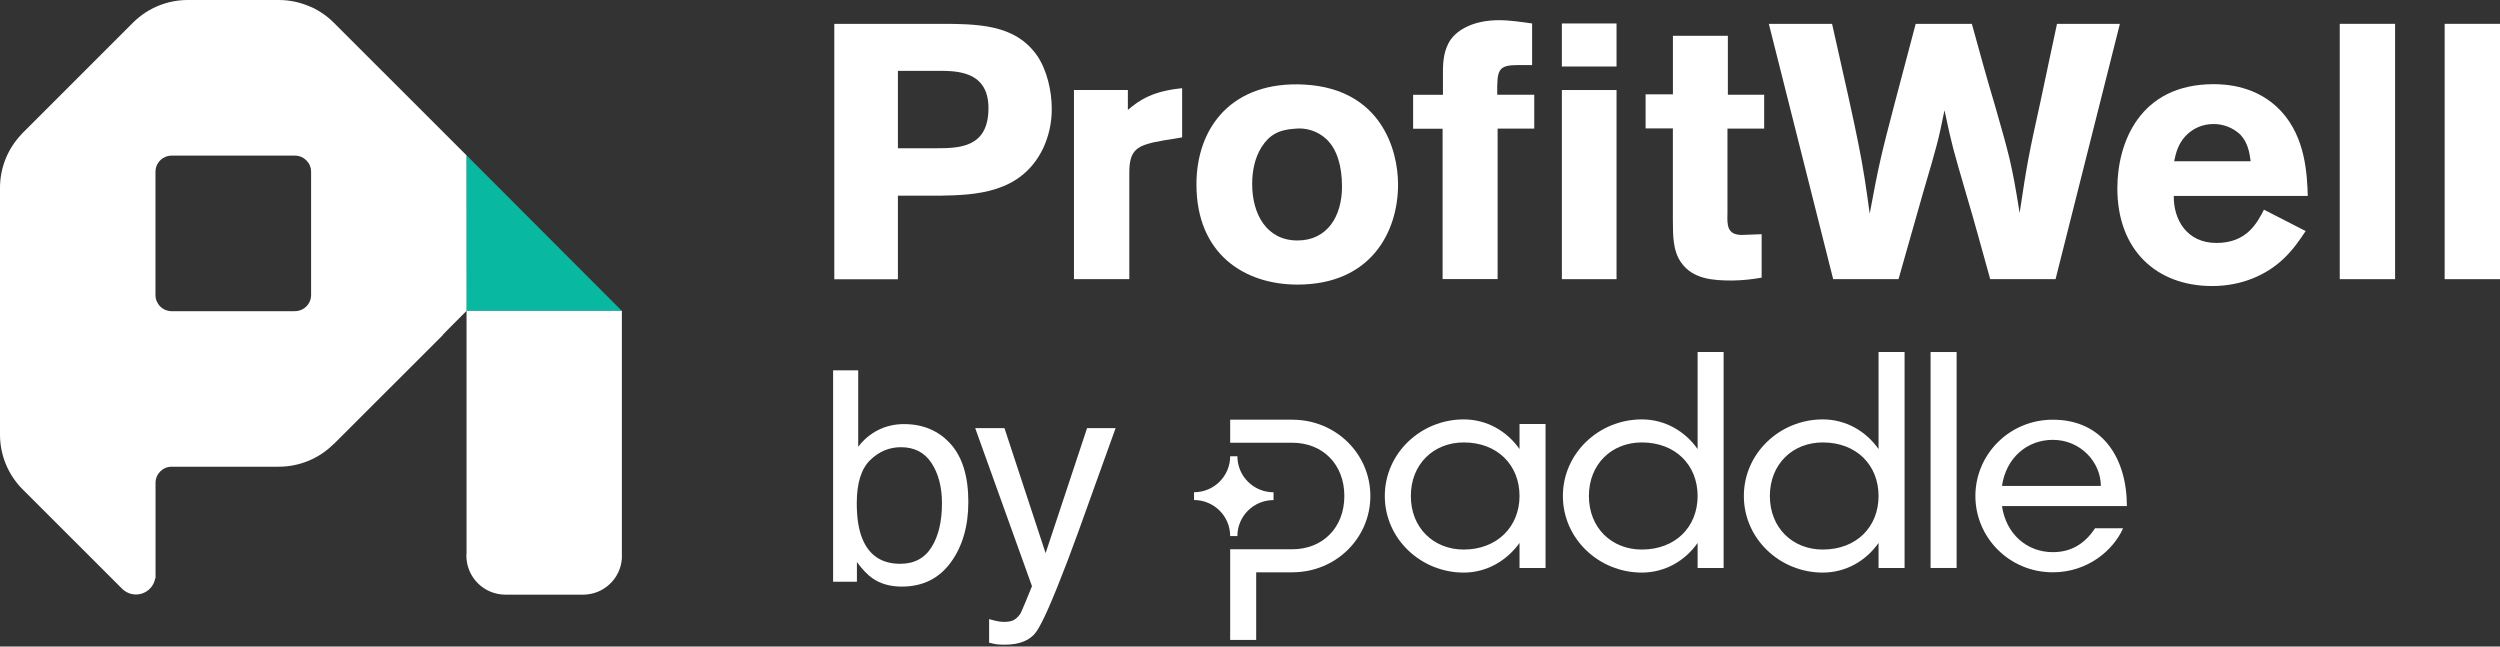 <?xml version="1.0" encoding="UTF-8"?>
<svg width="116px" height="30px" viewBox="0 0 116 30" version="1.1" xmlns="http://www.w3.org/2000/svg" xmlns:xlink="http://www.w3.org/1999/xlink">
    <rect x="0" y="0" width="116" height="30" fill="#333333" stroke="none"/>
    <title>Group 2 2</title>
    <g id="Symbols" stroke="none" stroke-width="1" fill="none" fill-rule="evenodd">
        <g id="Artboard" transform="translate(-36, -123)" fill-rule="nonzero">
            <g id="Group-2" transform="translate(36, 123)">
                <g id="Group">
                    <polygon id="Path" fill="#09B8A0" points="21.648 14.425 28.854 14.425 21.648 7.208"></polygon>
                    <path d="M13.686,14.439 L7.965,14.439 C7.55,14.439 7.215,14.104 7.214,13.69 L7.214,13.69 L7.214,7.971 L7.214,7.971 C7.214,7.557 7.55,7.221 7.965,7.221 L13.687,7.221 C14.101,7.222 14.435,7.557 14.435,7.97 L14.435,7.97 L14.435,13.687 C14.435,14.102 14.099,14.437 13.685,14.437 M21.645,7.206 L15.488,1.053 L15.488,1.053 C15.185,0.75 14.831,0.504 14.442,0.325 L14.442,0.332 C13.97,0.114 13.457,0 12.937,0 L8.71,0 C7.769,0.001 6.866,0.37 6.194,1.029 L6.194,1.029 L1.007,6.213 L1.007,6.22 C0.361,6.89 -0,7.784 4.46096229e-05,8.715 L4.46096229e-05,20.15 C-0.005,21.132 0.393,22.073 1.1,22.755 L1.1,22.755 L5.676,27.328 L5.676,27.328 C5.917,27.562 6.267,27.644 6.587,27.541 C6.906,27.438 7.143,27.167 7.201,26.837 L7.217,26.837 L7.217,22.404 L7.217,22.404 C7.217,21.99 7.552,21.655 7.966,21.655 L12.933,21.655 C13.892,21.656 14.813,21.275 15.489,20.594 L15.497,20.594 L20.544,15.551 L20.544,15.539 C20.597,15.489 20.645,15.433 20.695,15.38 L21.649,14.422 L21.645,7.206 Z" id="Shape" fill="#FFFFFF"></path>
                    <path d="M28.855,25.661 C28.856,25.654 28.856,25.647 28.855,25.641 L28.855,14.425 L21.648,14.425 L21.648,25.641 C21.648,25.69 21.64,25.739 21.64,25.788 C21.644,26.783 22.45,27.588 23.446,27.592 L27.056,27.592 C28.005,27.591 28.791,26.857 28.855,25.911 L28.855,25.661 Z" id="Path" fill="#FFFFFF"></path>
                </g>
                <path d="M38.712,1.106 L43.448,1.106 C45.378,1.106 47.099,1.106 48.135,2.599 C48.584,3.27 48.801,4.227 48.801,5.032 C48.808,5.671 48.671,6.304 48.401,6.882 C47.384,8.997 45.217,9.047 43.616,9.08 L41.663,9.08 L41.663,12.957 L38.712,12.957 L38.712,1.106 Z M41.663,3.287 L41.663,6.879 L43.43,6.879 C44.533,6.879 45.865,6.844 45.865,5.016 C45.865,3.287 44.381,3.287 43.53,3.287 L41.663,3.287 Z" id="Shape" fill="#FFFFFF"></path>
                <path d="M52.333,5.1 C52.9,4.613 53.516,4.227 54.851,4.092 L54.851,6.375 L54,6.514 C52.767,6.727 52.4,6.912 52.4,8.019 L52.4,12.953 L49.832,12.953 L49.832,4.177 L52.333,4.177 L52.333,5.1 Z" id="Path" fill="#FFFFFF"></path>
                <path d="M64.87,8.557 C64.87,10.772 63.603,13.205 60.202,13.205 C57.751,13.205 55.515,11.795 55.515,8.557 C55.515,5.874 57.199,3.74 60.533,3.925 C64.087,4.126 64.87,6.962 64.87,8.557 Z M58.535,6.828 C58.218,7.331 58.101,7.938 58.101,8.54 C58.101,9.933 58.768,11.158 60.202,11.158 C61.585,11.158 62.269,10.034 62.269,8.66 C62.269,7.687 62.036,6.931 61.552,6.461 C61.148,6.083 60.599,5.905 60.052,5.975 C59.318,6.022 58.884,6.275 58.535,6.828 L58.535,6.828 Z" id="Shape" fill="#FFFFFF"></path>
                <path d="M66.953,3.321 C66.953,2.884 66.987,2.297 67.321,1.827 C67.638,1.39 68.355,0.937 69.555,0.937 C70.072,0.937 70.589,1.021 71.09,1.089 L71.09,3.018 L70.472,3.018 C69.505,3.018 69.456,3.22 69.472,4.395 L71.189,4.395 L71.189,5.967 L69.489,5.967 L69.489,12.948 L66.937,12.948 L66.937,5.972 L65.569,5.972 L65.569,4.4 L66.953,4.4 L66.953,3.321 Z" id="Path" fill="#FFFFFF"></path>
                <path d="M72.471,1.089 L75.007,1.089 L75.007,3.086 L72.471,3.086 L72.471,1.089 Z M72.471,4.177 L75.007,4.177 L75.007,12.953 L72.471,12.953 L72.471,4.177 Z" id="Shape" fill="#FFFFFF"></path>
                <path d="M77.623,1.66 L80.173,1.66 L80.173,4.395 L81.857,4.395 L81.857,5.967 L80.154,5.967 L80.154,9.911 C80.137,10.448 80.137,10.901 80.821,10.901 L81.74,10.867 L81.74,12.882 C81.294,12.964 80.842,13.009 80.389,13.016 C79.505,13.016 78.538,12.965 77.989,12.159 C77.639,11.64 77.621,11.019 77.621,10.18 L77.621,5.959 L76.356,5.959 L76.356,4.377 L77.623,4.377 L77.623,1.66 Z" id="Path" fill="#FFFFFF"></path>
                <path d="M91.494,1.106 C91.844,2.381 92.194,3.656 92.577,4.931 C93.228,7.214 93.345,7.583 93.711,9.882 C94.061,7.533 94.145,7.13 94.678,4.713 C94.928,3.505 95.195,2.297 95.445,1.106 L98.363,1.106 L95.378,12.953 L92.346,12.953 C91.978,11.644 91.63,10.335 91.243,9.043 C90.61,6.862 90.576,6.778 90.225,5.116 C89.926,6.576 89.892,6.694 89.226,8.959 L88.091,12.953 L85.059,12.953 L82.074,1.106 L85.008,1.106 C86.275,6.727 86.409,7.348 86.754,9.915 C87.188,7.567 87.306,7.114 87.921,4.764 L88.888,1.106 L91.494,1.106 Z" id="Path" fill="#FFFFFF"></path>
                <path d="M106.982,10.721 C106.681,11.174 106.381,11.611 105.931,12.03 C105.18,12.735 104.046,13.272 102.647,13.272 C100.063,13.272 98.245,11.607 98.245,8.74 C98.245,6.625 99.279,3.906 102.713,3.906 C103.23,3.906 104.735,3.956 105.848,5.164 C106.982,6.39 107.048,8.101 107.081,9.091 L100.863,9.091 C100.846,10.183 101.462,11.273 102.846,11.273 C104.247,11.273 104.73,10.348 105.047,9.729 L106.982,10.721 Z M104.431,7.484 C104.38,7.114 104.314,6.628 103.947,6.241 C103.607,5.924 103.16,5.75 102.696,5.755 C102.203,5.754 101.731,5.961 101.396,6.325 C101.046,6.711 100.962,7.114 100.88,7.484 L104.431,7.484 Z" id="Shape" fill="#FFFFFF"></path>
                <polygon id="Path" fill="#FFFFFF" points="111.132 1.106 111.132 12.953 108.564 12.953 108.564 1.106"></polygon>
                <polygon id="Path" fill="#FFFFFF" points="116 1.106 116 12.953 113.432 12.953 113.432 1.106"></polygon>
                <g id="PAD_logo_-Primary-Logo_-black" transform="translate(55.403, 16.334)" fill="#FFFFFF">
                    <path d="M0,6.867 L0,6.506 C0.926,6.505 1.676,5.758 1.677,4.836 L2.012,4.836 C2.012,5.279 2.188,5.704 2.502,6.018 C2.817,6.332 3.244,6.508 3.689,6.508 L3.689,6.87 C2.763,6.87 2.012,7.617 2.012,8.54 L1.677,8.54 C1.677,8.096 1.501,7.671 1.186,7.357 C0.872,7.044 0.445,6.867 0,6.867 L0,6.867 Z M1.677,4.209 L4.56,4.209 C5.969,4.209 6.975,5.21 6.975,6.68 C6.975,8.15 5.969,9.152 4.56,9.152 L1.677,9.152 L1.677,13.36 L2.884,13.36 L2.884,10.221 L4.56,10.221 C6.586,10.221 8.182,8.631 8.182,6.68 C8.182,4.73 6.586,3.14 4.56,3.14 L1.677,3.14 L1.677,4.209 Z" id="Shape"></path>
                    <path d="M12.515,3.126 C13.574,3.126 14.513,3.661 15.103,4.503 L15.103,3.34 L16.31,3.34 L16.31,10.02 L15.103,10.02 L15.103,8.858 C14.498,9.701 13.561,10.234 12.515,10.234 C10.529,10.234 8.852,8.671 8.852,6.68 C8.852,4.69 10.529,3.126 12.515,3.126 Z M12.515,9.165 C14.07,9.165 15.103,8.096 15.103,6.68 C15.103,5.251 14.084,4.195 12.515,4.195 C11.12,4.195 10.06,5.197 10.06,6.68 C10.06,8.164 11.12,9.165 12.515,9.165 Z" id="Shape"></path>
                    <path d="M20.777,3.126 C21.837,3.126 22.776,3.661 23.366,4.503 L23.366,0 L24.573,0 L24.573,10.02 L23.366,10.02 L23.366,8.858 C22.776,9.701 21.837,10.234 20.777,10.234 C18.792,10.234 17.115,8.671 17.115,6.68 C17.115,4.69 18.792,3.126 20.777,3.126 Z M20.777,9.165 C22.346,9.165 23.366,8.11 23.366,6.68 C23.366,5.251 22.346,4.195 20.777,4.195 C19.382,4.195 18.322,5.197 18.322,6.68 C18.322,8.164 19.382,9.165 20.777,9.165 Z" id="Shape"></path>
                    <path d="M29.173,3.126 C30.233,3.126 31.172,3.661 31.762,4.503 L31.762,0 L32.969,0 L32.969,10.02 L31.762,10.02 L31.762,8.858 C31.172,9.701 30.233,10.234 29.173,10.234 C27.188,10.234 25.512,8.671 25.512,6.68 C25.512,4.69 27.188,3.126 29.173,3.126 Z M29.173,9.165 C30.743,9.165 31.762,8.11 31.762,6.68 C31.762,5.251 30.743,4.195 29.173,4.195 C27.778,4.195 26.719,5.197 26.719,6.68 C26.719,8.164 27.778,9.165 29.173,9.165 Z" id="Shape"></path>
                    <polygon id="Path" points="34.176 10.02 34.176 0 35.384 0 35.384 10.02"></polygon>
                    <path d="M39.85,3.14 C42.17,3.14 43.284,4.943 43.284,7.148 L37.489,7.148 C37.677,8.444 38.643,9.286 39.85,9.286 C40.682,9.286 41.325,8.911 41.808,8.176 L43.109,8.176 C42.653,9.205 41.46,10.221 39.85,10.221 C37.825,10.221 36.255,8.604 36.255,6.68 C36.255,4.757 37.825,3.14 39.85,3.14 Z M42.076,6.213 C42.076,5.117 41.138,4.075 39.85,4.075 C38.643,4.075 37.677,4.918 37.489,6.213 L42.076,6.213 Z" id="Shape"></path>
                </g>
                <g id="by" transform="translate(38.656, 17.183)" fill="#FFFFFF">
                    <path d="M0,0 L1.165,0 L1.165,3.547 C1.426,3.205 1.739,2.945 2.103,2.765 C2.467,2.585 2.861,2.495 3.287,2.495 C4.174,2.495 4.894,2.8 5.447,3.41 C5.999,4.02 6.275,4.92 6.275,6.109 C6.275,7.235 6.002,8.172 5.457,8.917 C4.911,9.662 4.155,10.035 3.187,10.035 C2.646,10.035 2.189,9.904 1.817,9.642 C1.595,9.487 1.357,9.238 1.105,8.897 L1.105,9.809 L0,9.809 L0,0 Z M3.114,8.977 C3.762,8.977 4.247,8.719 4.568,8.205 C4.89,7.69 5.051,7.011 5.051,6.169 C5.051,5.419 4.89,4.798 4.568,4.305 C4.247,3.813 3.773,3.567 3.148,3.567 C2.602,3.567 2.124,3.769 1.713,4.172 C1.303,4.576 1.098,5.241 1.098,6.169 C1.098,6.838 1.182,7.382 1.351,7.799 C1.666,8.584 2.254,8.977 3.114,8.977 Z" id="Shape"></path>
                    <path d="M11.784,2.682 L13.108,2.682 C12.939,3.139 12.564,4.181 11.983,5.809 C11.548,7.034 11.185,8.032 10.892,8.804 C10.2,10.623 9.712,11.732 9.428,12.131 C9.144,12.53 8.656,12.73 7.964,12.73 C7.795,12.73 7.666,12.723 7.575,12.71 C7.484,12.696 7.372,12.672 7.239,12.637 L7.239,11.545 C7.447,11.603 7.598,11.638 7.691,11.652 C7.784,11.665 7.866,11.672 7.937,11.672 C8.159,11.672 8.322,11.635 8.426,11.562 C8.531,11.489 8.618,11.399 8.689,11.292 C8.711,11.257 8.791,11.075 8.929,10.747 C9.066,10.418 9.166,10.174 9.228,10.015 L6.593,2.682 L7.951,2.682 L9.86,8.484 L11.784,2.682 Z" id="Path"></path>
                </g>
            </g>
        </g>
    </g>
</svg>